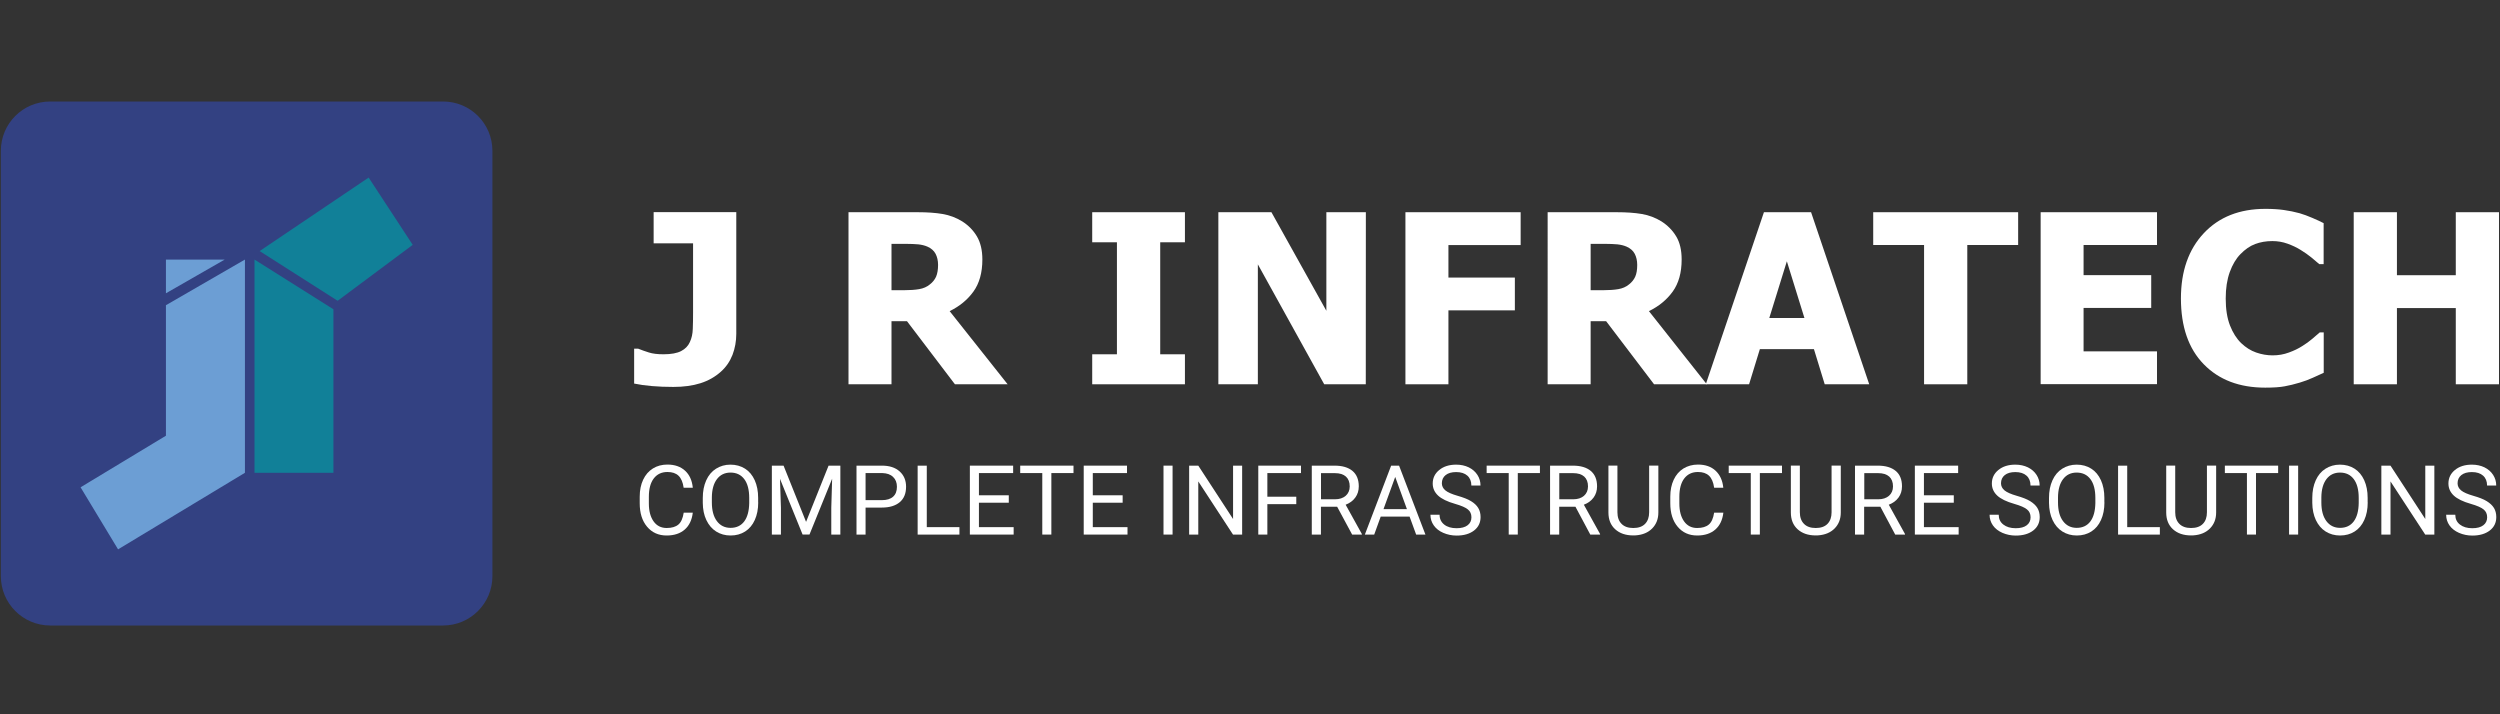 <?xml version="1.0" encoding="UTF-8"?>
<svg xmlns="http://www.w3.org/2000/svg" xmlns:xlink="http://www.w3.org/1999/xlink" id="Layer_1" x="0px" y="0px" viewBox="0 0 350 100" style="enable-background:new 0 0 350 100;" xml:space="preserve">
<rect x="0" y="0" width="350" height="100" fill="#333333" stroke="none"/>
<style type="text/css">
	.st0{fill:#334182;}
	.st1{fill:#FFFFFF;}
	.st2{fill:#6C9ED4;}
	.st3{fill:#118098;}
	.st4{enable-background:new    ;}
</style>
<path class="st0" d="M62.03,87.57h-55c-3.82,0-6.91-3.1-6.91-6.91V21.12c0-3.82,3.09-6.91,6.91-6.91h55c3.82,0,6.91,3.09,6.91,6.91  v59.54C68.94,84.47,65.85,87.57,62.03,87.57"></path>
<g>
	<path class="st1" d="M103.08,46.73c0,1.05-0.18,2.03-0.53,2.95c-0.36,0.92-0.9,1.71-1.62,2.35c-0.81,0.73-1.76,1.27-2.86,1.62   s-2.37,0.52-3.8,0.52c-1.07,0-2.07-0.04-3.01-0.12c-0.94-0.08-1.76-0.2-2.48-0.35v-4.89h0.55c0.49,0.19,0.99,0.38,1.52,0.54   c0.53,0.17,1.21,0.25,2.04,0.25c1.07,0,1.89-0.15,2.47-0.45s0.98-0.72,1.22-1.26c0.25-0.53,0.39-1.14,0.41-1.84   c0.03-0.7,0.04-1.47,0.04-2.32v-9.66h-5.52V29.7h11.57V46.73z"></path>
	<path class="st1" d="M141.07,53.8h-7.38l-6.71-8.83h-2.17v8.83h-6.02V29.71h9.69c1.34,0,2.5,0.08,3.49,0.25s1.91,0.52,2.75,1.04   c0.86,0.55,1.55,1.25,2.05,2.1s0.76,1.92,0.76,3.23c0,1.84-0.42,3.34-1.25,4.49s-1.94,2.06-3.33,2.74L141.07,53.8z M131.33,37.09   c0-0.6-0.12-1.12-0.35-1.56c-0.23-0.44-0.62-0.77-1.16-1.01c-0.38-0.16-0.8-0.26-1.26-0.31c-0.46-0.04-1.04-0.07-1.73-0.07h-2.02   v6.49h1.73c0.84,0,1.56-0.05,2.14-0.15c0.59-0.1,1.09-0.32,1.5-0.66c0.39-0.3,0.68-0.66,0.87-1.08   C131.23,38.32,131.33,37.77,131.33,37.09z"></path>
	<path class="st1" d="M165.89,53.8h-12.98v-4.2h3.46V33.92h-3.46v-4.21h12.98v4.21h-3.46V49.6h3.46V53.8z"></path>
	<path class="st1" d="M191.21,53.8h-5.82l-9.29-16.79V53.8h-5.53V29.71H178l7.69,13.8v-13.8h5.53L191.21,53.8L191.21,53.8z"></path>
	<path class="st1" d="M212.89,34.31h-10.11v4.55h9.3v4.59h-9.3V53.8h-6.02V29.71h16.13V34.31z"></path>
	<path class="st1" d="M238.95,53.8h-7.38l-6.71-8.83h-2.17v8.83h-6.02V29.71h9.69c1.34,0,2.5,0.08,3.5,0.25   c0.99,0.17,1.91,0.52,2.75,1.04c0.86,0.55,1.55,1.25,2.06,2.1s0.76,1.92,0.76,3.23c0,1.84-0.42,3.34-1.25,4.49   s-1.94,2.06-3.33,2.74L238.95,53.8z M229.21,37.09c0-0.6-0.12-1.12-0.35-1.56c-0.23-0.44-0.62-0.77-1.16-1.01   c-0.38-0.16-0.8-0.26-1.26-0.31c-0.46-0.04-1.04-0.07-1.73-0.07h-2.02v6.49h1.73c0.84,0,1.56-0.05,2.14-0.15   c0.59-0.1,1.09-0.32,1.5-0.66c0.39-0.3,0.68-0.66,0.87-1.08C229.12,38.32,229.21,37.77,229.21,37.09z"></path>
	<path class="st1" d="M238.81,53.8l8.14-24.09h6.6l8.14,24.09h-6.23l-1.51-4.92h-7.57l-1.51,4.92   C244.87,53.8,238.81,53.8,238.81,53.8z M252.62,44.52l-2.46-7.94l-2.46,7.94H252.62z"></path>
	<path class="st1" d="M269.37,53.8V34.3h-7.12v-4.59h20.29v4.59h-7.12v19.5H269.37z"></path>
	<path class="st1" d="M285.69,53.8V29.71h16.29v4.59H291.7v4.22h9.47v4.59h-9.47v6.08h10.28v4.59h-16.29V53.8z"></path>
	<path class="st1" d="M317.13,54.27c-3.61,0-6.48-1.09-8.61-3.28c-2.13-2.18-3.19-5.26-3.19-9.21c0-3.82,1.07-6.86,3.2-9.13   s5-3.41,8.62-3.41c0.96,0,1.82,0.05,2.59,0.16s1.5,0.26,2.2,0.45c0.55,0.16,1.15,0.38,1.8,0.66s1.17,0.52,1.57,0.73v5.74h-0.61   c-0.29-0.26-0.66-0.57-1.1-0.93s-0.94-0.71-1.51-1.06c-0.56-0.35-1.18-0.64-1.85-0.88s-1.38-0.36-2.11-0.36   c-0.88,0-1.67,0.14-2.4,0.41c-0.73,0.27-1.42,0.75-2.08,1.43c-0.6,0.61-1.1,1.45-1.48,2.49c-0.38,1.05-0.57,2.28-0.57,3.71   c0,1.5,0.2,2.76,0.6,3.78s0.92,1.84,1.57,2.47c0.63,0.6,1.32,1.04,2.09,1.31s1.54,0.4,2.31,0.4c0.8,0,1.56-0.13,2.28-0.4   c0.72-0.26,1.33-0.56,1.83-0.88c0.54-0.33,1.01-0.67,1.42-1.02c0.41-0.35,0.77-0.65,1.07-0.92h0.55v5.66   c-0.44,0.21-0.95,0.44-1.54,0.7c-0.58,0.26-1.18,0.49-1.8,0.67c-0.76,0.23-1.46,0.4-2.12,0.52   C319.19,54.21,318.28,54.27,317.13,54.27z"></path>
	<path class="st1" d="M349.86,53.8h-6.05V43.13h-8.24V53.8h-6.05V29.71h6.05v8.82h8.24v-8.82h6.05V53.8z"></path>
</g>
<g>
	<polygon class="st2" points="31.46,36.34 23.23,41.06 23.23,36.34  "></polygon>
	<polygon class="st2" points="34.29,36.34 34.29,66.19 16.53,76.91 11.28,68.22 23.23,61 23.23,42.73  "></polygon>
	<polygon class="st3" points="57.78,34.28 47.27,42.11 36.35,35.15 51.61,24.86  "></polygon>
	<polygon class="st3" points="46.68,43.3 46.68,66.19 35.63,66.19 35.63,36.34  "></polygon>
</g>
<g class="st4">
	<path class="st1" d="M96.99,71.78c-0.12,1.02-0.5,1.81-1.13,2.36s-1.48,0.83-2.53,0.83c-1.14,0-2.05-0.41-2.74-1.23   s-1.03-1.91-1.03-3.28v-0.93c0-0.9,0.16-1.69,0.48-2.37c0.32-0.68,0.77-1.2,1.36-1.57s1.27-0.55,2.04-0.55   c1.02,0,1.85,0.29,2.47,0.86c0.62,0.57,0.98,1.36,1.08,2.38h-1.28c-0.11-0.77-0.35-1.33-0.72-1.68s-0.88-0.52-1.55-0.52   c-0.81,0-1.45,0.3-1.91,0.9c-0.46,0.6-0.69,1.46-0.69,2.57v0.94c0,1.05,0.22,1.88,0.66,2.5c0.44,0.62,1.05,0.93,1.84,0.93   c0.71,0,1.25-0.16,1.63-0.48c0.38-0.32,0.63-0.88,0.75-1.67H96.99z"></path>
	<path class="st1" d="M106.15,70.33c0,0.95-0.16,1.77-0.48,2.47c-0.32,0.71-0.77,1.24-1.35,1.61c-0.58,0.37-1.26,0.56-2.04,0.56   c-0.76,0-1.43-0.19-2.02-0.56c-0.59-0.37-1.04-0.91-1.37-1.6s-0.49-1.49-0.5-2.4v-0.7c0-0.93,0.16-1.75,0.48-2.46   c0.32-0.71,0.78-1.26,1.37-1.63s1.26-0.57,2.02-0.57c0.77,0,1.45,0.19,2.04,0.56c0.59,0.37,1.04,0.92,1.36,1.62   c0.32,0.71,0.48,1.53,0.48,2.47V70.33z M104.89,69.71c0-1.14-0.23-2.02-0.69-2.63c-0.46-0.61-1.1-0.92-1.93-0.92   c-0.8,0-1.44,0.31-1.9,0.92c-0.46,0.61-0.7,1.46-0.71,2.55v0.71c0,1.11,0.23,1.98,0.7,2.61c0.47,0.63,1.11,0.95,1.92,0.95   c0.82,0,1.46-0.3,1.91-0.9s0.68-1.46,0.7-2.57V69.71z"></path>
	<path class="st1" d="M109.7,65.19l3.15,7.87l3.15-7.87h1.65v9.65h-1.27v-3.76l0.12-4.06l-3.17,7.81h-0.97l-3.16-7.79l0.13,4.04   v3.76h-1.27v-9.65H109.7z"></path>
	<path class="st1" d="M121.18,71.06v3.78h-1.27v-9.65h3.56c1.06,0,1.88,0.27,2.48,0.81s0.9,1.25,0.9,2.14   c0,0.94-0.29,1.66-0.88,2.16s-1.42,0.76-2.51,0.76H121.18z M121.18,70.02h2.29c0.68,0,1.2-0.16,1.56-0.48   c0.36-0.32,0.54-0.78,0.54-1.39c0-0.58-0.18-1.04-0.54-1.38c-0.36-0.35-0.86-0.52-1.49-0.54h-2.36V70.02z"></path>
	<path class="st1" d="M129.75,73.8h4.57v1.04h-5.85v-9.65h1.28V73.8z"></path>
	<path class="st1" d="M141.23,70.38h-4.18v3.42h4.86v1.04h-6.13v-9.65h6.06v1.04h-4.79v3.11h4.18V70.38z"></path>
	<path class="st1" d="M150.29,66.23h-3.1v8.61h-1.27v-8.61h-3.09v-1.04h7.46V66.23z"></path>
	<path class="st1" d="M157.17,70.38h-4.18v3.42h4.86v1.04h-6.13v-9.65h6.06v1.04h-4.79v3.11h4.18V70.38z"></path>
	<path class="st1" d="M164.16,74.84h-1.27v-9.65h1.27V74.84z"></path>
	<path class="st1" d="M173.9,74.84h-1.28l-4.86-7.44v7.44h-1.28v-9.65h1.28l4.87,7.47v-7.47h1.27V74.84z"></path>
	<path class="st1" d="M181.48,70.58h-4.05v4.26h-1.27v-9.65h5.98v1.04h-4.71v3.31h4.05V70.58z"></path>
	<path class="st1" d="M187.2,70.94h-2.27v3.9h-1.28v-9.65h3.19c1.09,0,1.92,0.25,2.51,0.74c0.58,0.49,0.88,1.21,0.88,2.16   c0,0.6-0.16,1.12-0.49,1.57c-0.32,0.45-0.78,0.78-1.35,1l2.27,4.1v0.08h-1.36L187.2,70.94z M184.93,69.9h1.96   c0.63,0,1.13-0.16,1.51-0.49c0.37-0.33,0.56-0.77,0.56-1.31c0-0.6-0.18-1.06-0.53-1.38c-0.36-0.32-0.87-0.48-1.54-0.48h-1.95V69.9z   "></path>
	<path class="st1" d="M197.34,72.32h-4.04l-0.91,2.52h-1.31l3.68-9.65h1.11l3.69,9.65h-1.3L197.34,72.32z M193.69,71.28h3.28   l-1.64-4.51L193.69,71.28z"></path>
	<path class="st1" d="M203.71,70.54c-1.09-0.31-1.89-0.7-2.38-1.16s-0.75-1.02-0.75-1.69c0-0.76,0.3-1.39,0.91-1.89   s1.4-0.75,2.37-0.75c0.66,0,1.25,0.13,1.77,0.38c0.52,0.26,0.92,0.61,1.21,1.06c0.29,0.45,0.43,0.94,0.43,1.48h-1.28   c0-0.59-0.19-1.05-0.56-1.38c-0.37-0.33-0.89-0.5-1.57-0.5c-0.63,0-1.12,0.14-1.47,0.42c-0.35,0.28-0.53,0.66-0.53,1.15   c0,0.39,0.17,0.73,0.5,1c0.33,0.27,0.9,0.52,1.7,0.75c0.8,0.23,1.43,0.47,1.88,0.75c0.45,0.27,0.79,0.59,1.01,0.95   s0.33,0.79,0.33,1.28c0,0.78-0.3,1.41-0.91,1.88c-0.61,0.47-1.42,0.71-2.45,0.71c-0.66,0-1.28-0.13-1.86-0.38   c-0.58-0.25-1.02-0.6-1.33-1.04c-0.31-0.44-0.47-0.94-0.47-1.5h1.28c0,0.58,0.22,1.04,0.65,1.38s1.01,0.51,1.73,0.51   c0.67,0,1.19-0.14,1.54-0.41c0.36-0.27,0.54-0.65,0.54-1.12s-0.17-0.84-0.5-1.1C205.18,71.05,204.58,70.79,203.71,70.54z"></path>
	<path class="st1" d="M215.59,66.23h-3.1v8.61h-1.27v-8.61h-3.09v-1.04h7.46V66.23z"></path>
	<path class="st1" d="M220.56,70.94h-2.27v3.9h-1.28v-9.65h3.19c1.09,0,1.92,0.25,2.51,0.74c0.58,0.49,0.88,1.21,0.88,2.16   c0,0.6-0.16,1.12-0.49,1.57c-0.33,0.45-0.78,0.78-1.36,1l2.27,4.1v0.08h-1.37L220.56,70.94z M218.29,69.9h1.96   c0.63,0,1.13-0.16,1.51-0.49c0.37-0.33,0.56-0.77,0.56-1.31c0-0.6-0.18-1.06-0.53-1.38c-0.36-0.32-0.87-0.48-1.54-0.48h-1.95V69.9z   "></path>
	<path class="st1" d="M232.17,65.19v6.56c0,0.91-0.29,1.65-0.86,2.23c-0.57,0.58-1.34,0.9-2.31,0.97l-0.34,0.01   c-1.06,0-1.9-0.29-2.53-0.86c-0.63-0.57-0.95-1.35-0.95-2.35v-6.57h1.26v6.53c0,0.7,0.19,1.24,0.58,1.63   c0.38,0.39,0.93,0.58,1.64,0.58c0.72,0,1.27-0.19,1.65-0.58s0.57-0.93,0.57-1.62v-6.54H232.17z"></path>
	<path class="st1" d="M241.27,71.78c-0.12,1.02-0.5,1.81-1.13,2.36s-1.48,0.83-2.53,0.83c-1.14,0-2.05-0.41-2.74-1.23   c-0.69-0.82-1.03-1.91-1.03-3.28v-0.93c0-0.9,0.16-1.69,0.48-2.37c0.32-0.68,0.77-1.2,1.36-1.57c0.59-0.36,1.27-0.55,2.04-0.55   c1.02,0,1.85,0.29,2.46,0.86s0.98,1.36,1.08,2.38h-1.28c-0.11-0.77-0.35-1.33-0.72-1.68c-0.37-0.35-0.88-0.52-1.55-0.52   c-0.81,0-1.45,0.3-1.91,0.9s-0.69,1.46-0.69,2.57v0.94c0,1.05,0.22,1.88,0.66,2.5c0.44,0.62,1.05,0.93,1.83,0.93   c0.71,0,1.25-0.16,1.63-0.48c0.38-0.32,0.63-0.88,0.75-1.67H241.27z"></path>
	<path class="st1" d="M249.48,66.23h-3.1v8.61h-1.27v-8.61h-3.09v-1.04h7.46V66.23z"></path>
	<path class="st1" d="M257.71,65.19v6.56c0,0.91-0.29,1.65-0.86,2.23c-0.57,0.58-1.34,0.9-2.31,0.97l-0.34,0.01   c-1.06,0-1.9-0.29-2.53-0.86c-0.63-0.57-0.95-1.35-0.95-2.35v-6.57h1.26v6.53c0,0.7,0.19,1.24,0.58,1.63   c0.38,0.39,0.93,0.58,1.64,0.58c0.72,0,1.27-0.19,1.65-0.58s0.57-0.93,0.57-1.62v-6.54H257.71z"></path>
	<path class="st1" d="M263.25,70.94h-2.27v3.9h-1.28v-9.65h3.19c1.09,0,1.92,0.25,2.51,0.74c0.59,0.49,0.88,1.21,0.88,2.16   c0,0.6-0.16,1.12-0.49,1.57c-0.33,0.45-0.78,0.78-1.36,1l2.27,4.1v0.08h-1.37L263.25,70.94z M260.99,69.9h1.96   c0.63,0,1.13-0.16,1.51-0.49c0.37-0.33,0.56-0.77,0.56-1.31c0-0.6-0.18-1.06-0.53-1.38c-0.36-0.32-0.87-0.48-1.54-0.48h-1.95V69.9z   "></path>
	<path class="st1" d="M273.53,70.38h-4.18v3.42h4.86v1.04h-6.13v-9.65h6.06v1.04h-4.79v3.11h4.18V70.38z"></path>
	<path class="st1" d="M281.99,70.54c-1.09-0.31-1.89-0.7-2.38-1.16s-0.75-1.02-0.75-1.69c0-0.76,0.3-1.39,0.91-1.89   s1.4-0.75,2.37-0.75c0.66,0,1.25,0.13,1.77,0.38c0.52,0.26,0.92,0.61,1.21,1.06c0.29,0.45,0.43,0.94,0.43,1.48h-1.28   c0-0.59-0.19-1.05-0.56-1.38c-0.37-0.33-0.89-0.5-1.57-0.5c-0.63,0-1.12,0.14-1.47,0.42c-0.35,0.28-0.53,0.66-0.53,1.15   c0,0.39,0.17,0.73,0.5,1c0.33,0.27,0.9,0.52,1.7,0.75s1.43,0.47,1.88,0.75s0.79,0.59,1.01,0.95c0.22,0.36,0.33,0.79,0.33,1.28   c0,0.78-0.3,1.41-0.91,1.88s-1.42,0.71-2.45,0.71c-0.66,0-1.28-0.13-1.86-0.38c-0.57-0.25-1.02-0.6-1.33-1.04   c-0.31-0.44-0.47-0.94-0.47-1.5h1.28c0,0.58,0.21,1.04,0.65,1.38s1.01,0.51,1.73,0.51c0.67,0,1.19-0.14,1.54-0.41   c0.36-0.27,0.54-0.65,0.54-1.12s-0.17-0.84-0.5-1.1C283.46,71.05,282.86,70.79,281.99,70.54z"></path>
	<path class="st1" d="M294.62,70.33c0,0.95-0.16,1.77-0.48,2.47c-0.32,0.71-0.77,1.24-1.35,1.61s-1.26,0.56-2.04,0.56   c-0.76,0-1.43-0.19-2.02-0.56c-0.59-0.37-1.04-0.91-1.37-1.6c-0.32-0.69-0.49-1.49-0.5-2.4v-0.7c0-0.93,0.16-1.75,0.48-2.46   s0.78-1.26,1.37-1.63s1.26-0.57,2.02-0.57c0.77,0,1.46,0.19,2.04,0.56c0.59,0.37,1.04,0.92,1.36,1.62   c0.32,0.71,0.48,1.53,0.48,2.47V70.33z M293.35,69.71c0-1.14-0.23-2.02-0.69-2.63c-0.46-0.61-1.1-0.92-1.93-0.92   c-0.8,0-1.44,0.31-1.9,0.92c-0.46,0.61-0.7,1.46-0.71,2.55v0.71c0,1.11,0.23,1.98,0.7,2.61c0.47,0.63,1.11,0.95,1.92,0.95   c0.82,0,1.46-0.3,1.91-0.9c0.45-0.6,0.68-1.46,0.7-2.57V69.71z"></path>
	<path class="st1" d="M297.81,73.8h4.57v1.04h-5.85v-9.65h1.28V73.8z"></path>
	<path class="st1" d="M310.26,65.19v6.56c0,0.91-0.29,1.65-0.86,2.23c-0.57,0.58-1.34,0.9-2.31,0.97l-0.34,0.01   c-1.06,0-1.9-0.29-2.53-0.86c-0.63-0.57-0.95-1.35-0.95-2.35v-6.57h1.26v6.53c0,0.7,0.19,1.24,0.58,1.63   c0.38,0.39,0.93,0.58,1.64,0.58c0.72,0,1.27-0.19,1.65-0.58c0.38-0.38,0.57-0.93,0.57-1.62v-6.54H310.26z"></path>
	<path class="st1" d="M318.94,66.23h-3.1v8.61h-1.27v-8.61h-3.09v-1.04h7.46V66.23z"></path>
	<path class="st1" d="M321.74,74.84h-1.27v-9.65h1.27V74.84z"></path>
	<path class="st1" d="M331.48,70.33c0,0.95-0.16,1.77-0.48,2.47c-0.32,0.71-0.77,1.24-1.35,1.61s-1.26,0.56-2.04,0.56   c-0.76,0-1.43-0.19-2.02-0.56c-0.59-0.37-1.04-0.91-1.37-1.6c-0.32-0.69-0.49-1.49-0.5-2.4v-0.7c0-0.93,0.16-1.75,0.48-2.46   s0.78-1.26,1.37-1.63s1.26-0.57,2.02-0.57c0.77,0,1.46,0.19,2.04,0.56c0.59,0.37,1.04,0.92,1.36,1.62   c0.32,0.71,0.48,1.53,0.48,2.47V70.33z M330.22,69.71c0-1.14-0.23-2.02-0.69-2.63c-0.46-0.61-1.1-0.92-1.93-0.92   c-0.8,0-1.44,0.31-1.9,0.92c-0.46,0.61-0.7,1.46-0.71,2.55v0.71c0,1.11,0.23,1.98,0.7,2.61c0.47,0.63,1.11,0.95,1.92,0.95   c0.82,0,1.46-0.3,1.91-0.9c0.45-0.6,0.68-1.46,0.7-2.57V69.71z"></path>
	<path class="st1" d="M340.81,74.84h-1.28l-4.86-7.44v7.44h-1.28v-9.65h1.28l4.87,7.47v-7.47h1.27V74.84z"></path>
	<path class="st1" d="M345.91,70.54c-1.09-0.31-1.89-0.7-2.38-1.16s-0.75-1.02-0.75-1.69c0-0.76,0.3-1.39,0.91-1.89   s1.4-0.75,2.37-0.75c0.66,0,1.25,0.13,1.77,0.38c0.52,0.26,0.92,0.61,1.21,1.06c0.29,0.45,0.43,0.94,0.43,1.48h-1.28   c0-0.59-0.19-1.05-0.56-1.38c-0.37-0.33-0.89-0.5-1.57-0.5c-0.63,0-1.12,0.14-1.47,0.42c-0.35,0.28-0.53,0.66-0.53,1.15   c0,0.39,0.17,0.73,0.5,1c0.33,0.27,0.9,0.52,1.7,0.75s1.43,0.47,1.88,0.75s0.79,0.59,1.01,0.95c0.22,0.36,0.33,0.79,0.33,1.28   c0,0.78-0.3,1.41-0.91,1.88s-1.42,0.71-2.45,0.71c-0.66,0-1.28-0.13-1.86-0.38c-0.57-0.25-1.02-0.6-1.33-1.04   c-0.31-0.44-0.47-0.94-0.47-1.5h1.28c0,0.58,0.21,1.04,0.65,1.38s1.01,0.51,1.73,0.51c0.67,0,1.19-0.14,1.54-0.41   c0.36-0.27,0.54-0.65,0.54-1.12s-0.17-0.84-0.5-1.1C347.38,71.05,346.78,70.79,345.91,70.54z"></path>
</g>
</svg>
